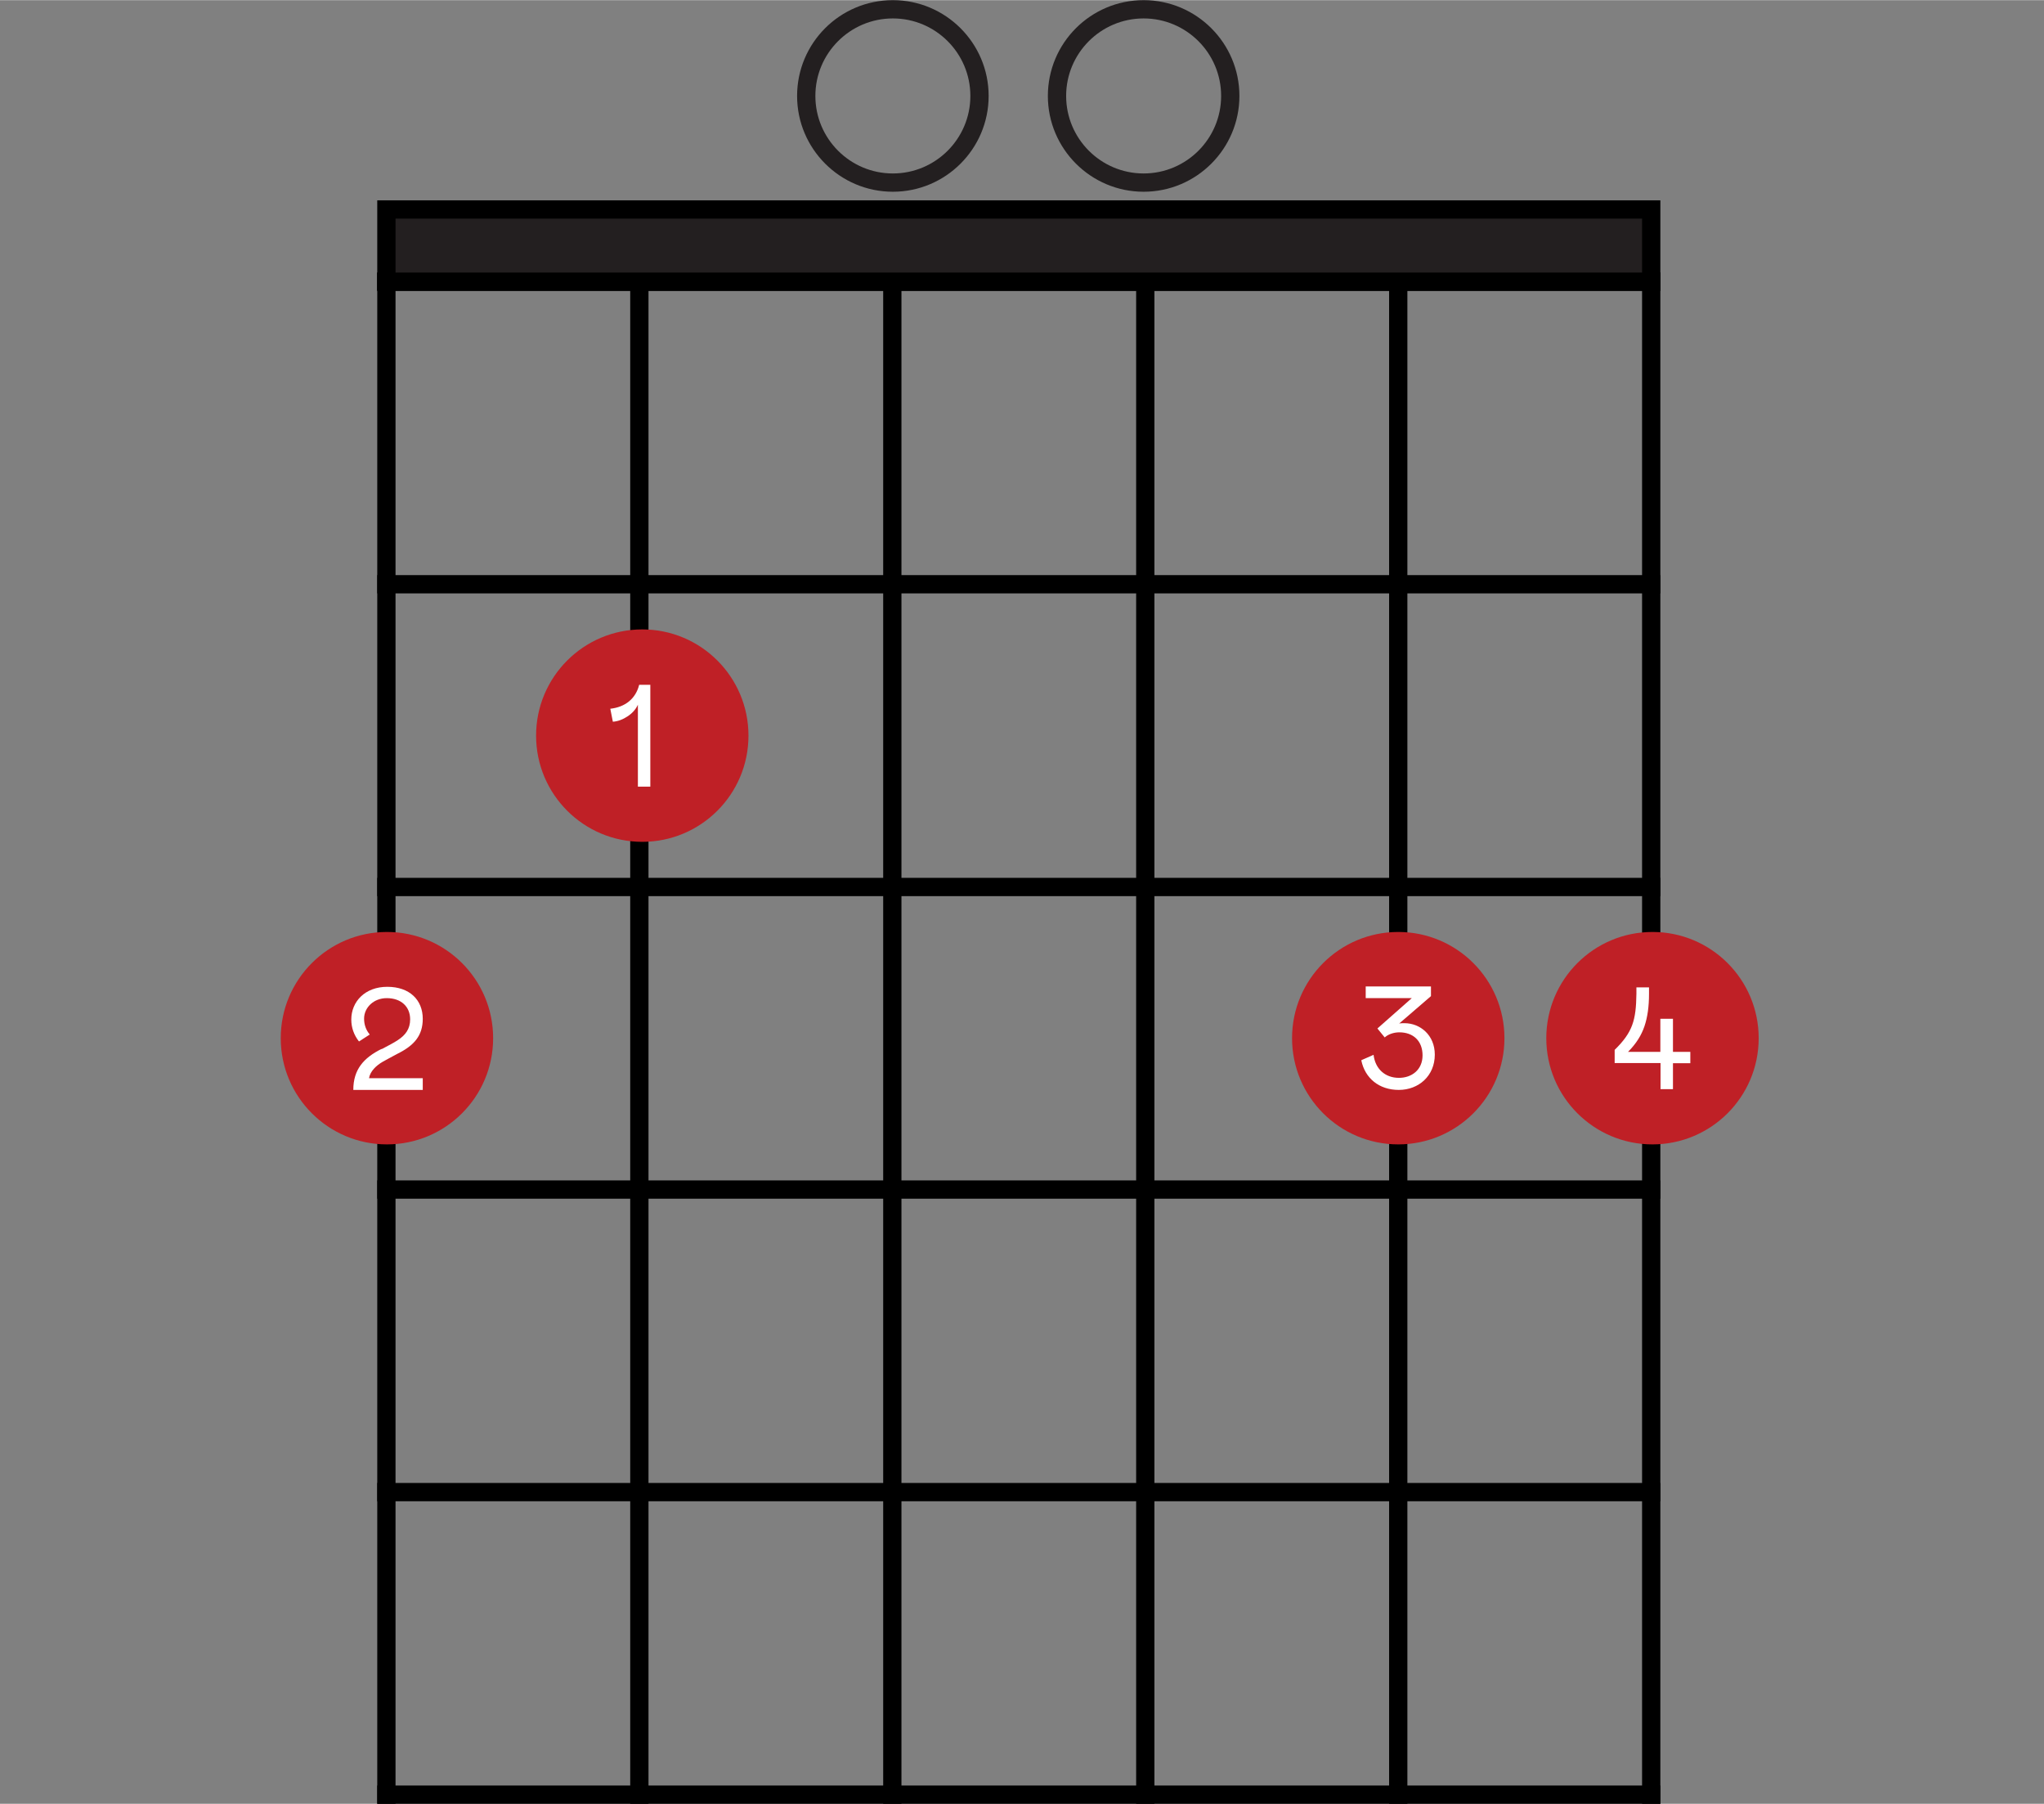 <?xml version="1.0" encoding="UTF-8"?>
<svg xmlns="http://www.w3.org/2000/svg" width="39.45mm" height="34.81mm" viewBox="0 0 111.83 98.66">
  <rect x="0" y="0" width="111.83" height="98.66" fill="#808080" stroke="none"/>
  <defs>
    <style>
      .cls-1 {
        fill: #fff;
      }

      .cls-2 {
        fill: none;
      }

      .cls-2, .cls-3 {
        stroke: #000;
        stroke-linecap: square;
      }

      .cls-4 {
        fill: #bf2026;
      }

      .cls-3, .cls-5 {
        fill: #231f20;
      }
    </style>
  </defs>
  <g id="Fretboard">
    <line class="cls-2" x1="62.66" y1="15.4" x2="62.66" y2="98.16"/>
    <line class="cls-2" x1="48.82" y1="15.4" x2="48.82" y2="98.16"/>
    <line class="cls-2" x1="34.98" y1="15.4" x2="34.98" y2="98.16"/>
    <line class="cls-2" x1="76.5" y1="15.4" x2="76.5" y2="98.16"/>
    <line class="cls-2" x1="90.34" y1="15.4" x2="90.34" y2="98.16"/>
    <line class="cls-2" x1="21.14" y1="15.4" x2="21.14" y2="98.16"/>
    <line class="cls-2" x1="90.34" y1="15.4" x2="21.14" y2="15.4"/>
    <line class="cls-2" x1="90.34" y1="31.95" x2="21.14" y2="31.95"/>
    <line class="cls-2" x1="90.34" y1="48.51" x2="21.14" y2="48.51"/>
    <line class="cls-2" x1="90.34" y1="65.06" x2="21.14" y2="65.06"/>
    <line class="cls-2" x1="90.34" y1="81.61" x2="21.14" y2="81.61"/>
    <line class="cls-2" x1="90.34" y1="98.16" x2="21.14" y2="98.16"/>
  </g>
  <g id="Nut_Fret" data-name="Nut&amp;amp;Fret">
    <rect id="Nut" class="cls-3" x="21.14" y="11.45" width="69.2" height="3.95"/>
  </g>
  <g id="Layer_1" data-name="Layer 1">
    <g id="_4th" data-name="4th">
      <path class="cls-5" d="m48.85,1c2.34,0,4.24,1.9,4.24,4.24s-1.9,4.24-4.24,4.24-4.24-1.9-4.24-4.24,1.9-4.24,4.24-4.24m0-1c-2.9,0-5.24,2.35-5.24,5.24s2.35,5.24,5.24,5.24,5.24-2.35,5.24-5.24-2.35-5.24-5.24-5.24h0Z"/>
    </g>
    <g id="_3rd" data-name="3rd">
      <path class="cls-5" d="m62.57,1c2.34,0,4.24,1.9,4.24,4.24s-1.9,4.24-4.24,4.24-4.24-1.9-4.24-4.24,1.9-4.24,4.24-4.24m0-1c-2.9,0-5.24,2.35-5.24,5.24s2.35,5.24,5.24,5.24,5.24-2.35,5.24-5.24-2.35-5.24-5.24-5.24h0Z"/>
    </g>
    <g id="Pinky">
      <circle class="cls-4" cx="90.41" cy="56.78" r="5.81"/>
      <path class="cls-1" d="m90.84,59.57h.69v-1.42h.95v-.62h-.95v-1.81h-.69v1.81h-1.77c.44-.44.73-.9.9-1.4s.25-1.09.25-1.77v-.36h-.69v.36c-.02,1.43-.2,2.09-1.19,3.06v.72h2.51v1.42Z"/>
    </g>
    <g id="Ring">
      <circle class="cls-4" cx="76.5" cy="56.78" r="5.81"/>
      <path class="cls-1" d="m74.48,58c.2.96.96,1.61,2.05,1.61s1.97-.77,1.97-1.93c0-1.07-.8-1.72-1.66-1.72-.12,0-.21,0-.29.02l1.74-1.5v-.53h-3.57v.64h2.52l-1.88,1.66.4.49c.18-.17.49-.28.8-.28.76,0,1.27.47,1.27,1.26s-.59,1.23-1.29,1.23c-.77,0-1.3-.5-1.39-1.26l-.66.29Z"/>
    </g>
    <g id="Middle">
      <circle class="cls-4" cx="21.17" cy="56.78" r="5.81"/>
      <path class="cls-1" d="m20.87,57.37c-.96.48-1.54,1.11-1.54,2.24h3.8v-.64h-2.94c.06-.38.4-.7.75-.9.18-.1.45-.25.83-.45.9-.45,1.36-.99,1.36-1.9,0-1.03-.72-1.75-1.94-1.75s-1.97.81-1.97,1.79c0,.44.14.84.42,1.2l.59-.38c-.21-.25-.31-.54-.31-.87,0-.6.52-1.12,1.24-1.12.79,0,1.28.47,1.28,1.16,0,.52-.25.86-.68,1.14-.21.14-.5.29-.88.49Z"/>
    </g>
    <g id="Index">
      <circle class="cls-4" cx="35.14" cy="40.23" r="5.81"/>
      <path class="cls-1" d="m34.89,43.02h.69v-5.57h-.61c-.19.76-.76,1.22-1.58,1.31l.14.71c.28-.02.54-.12.8-.29.26-.17.45-.38.57-.64v4.48Z"/>
    </g>
  </g>
</svg>